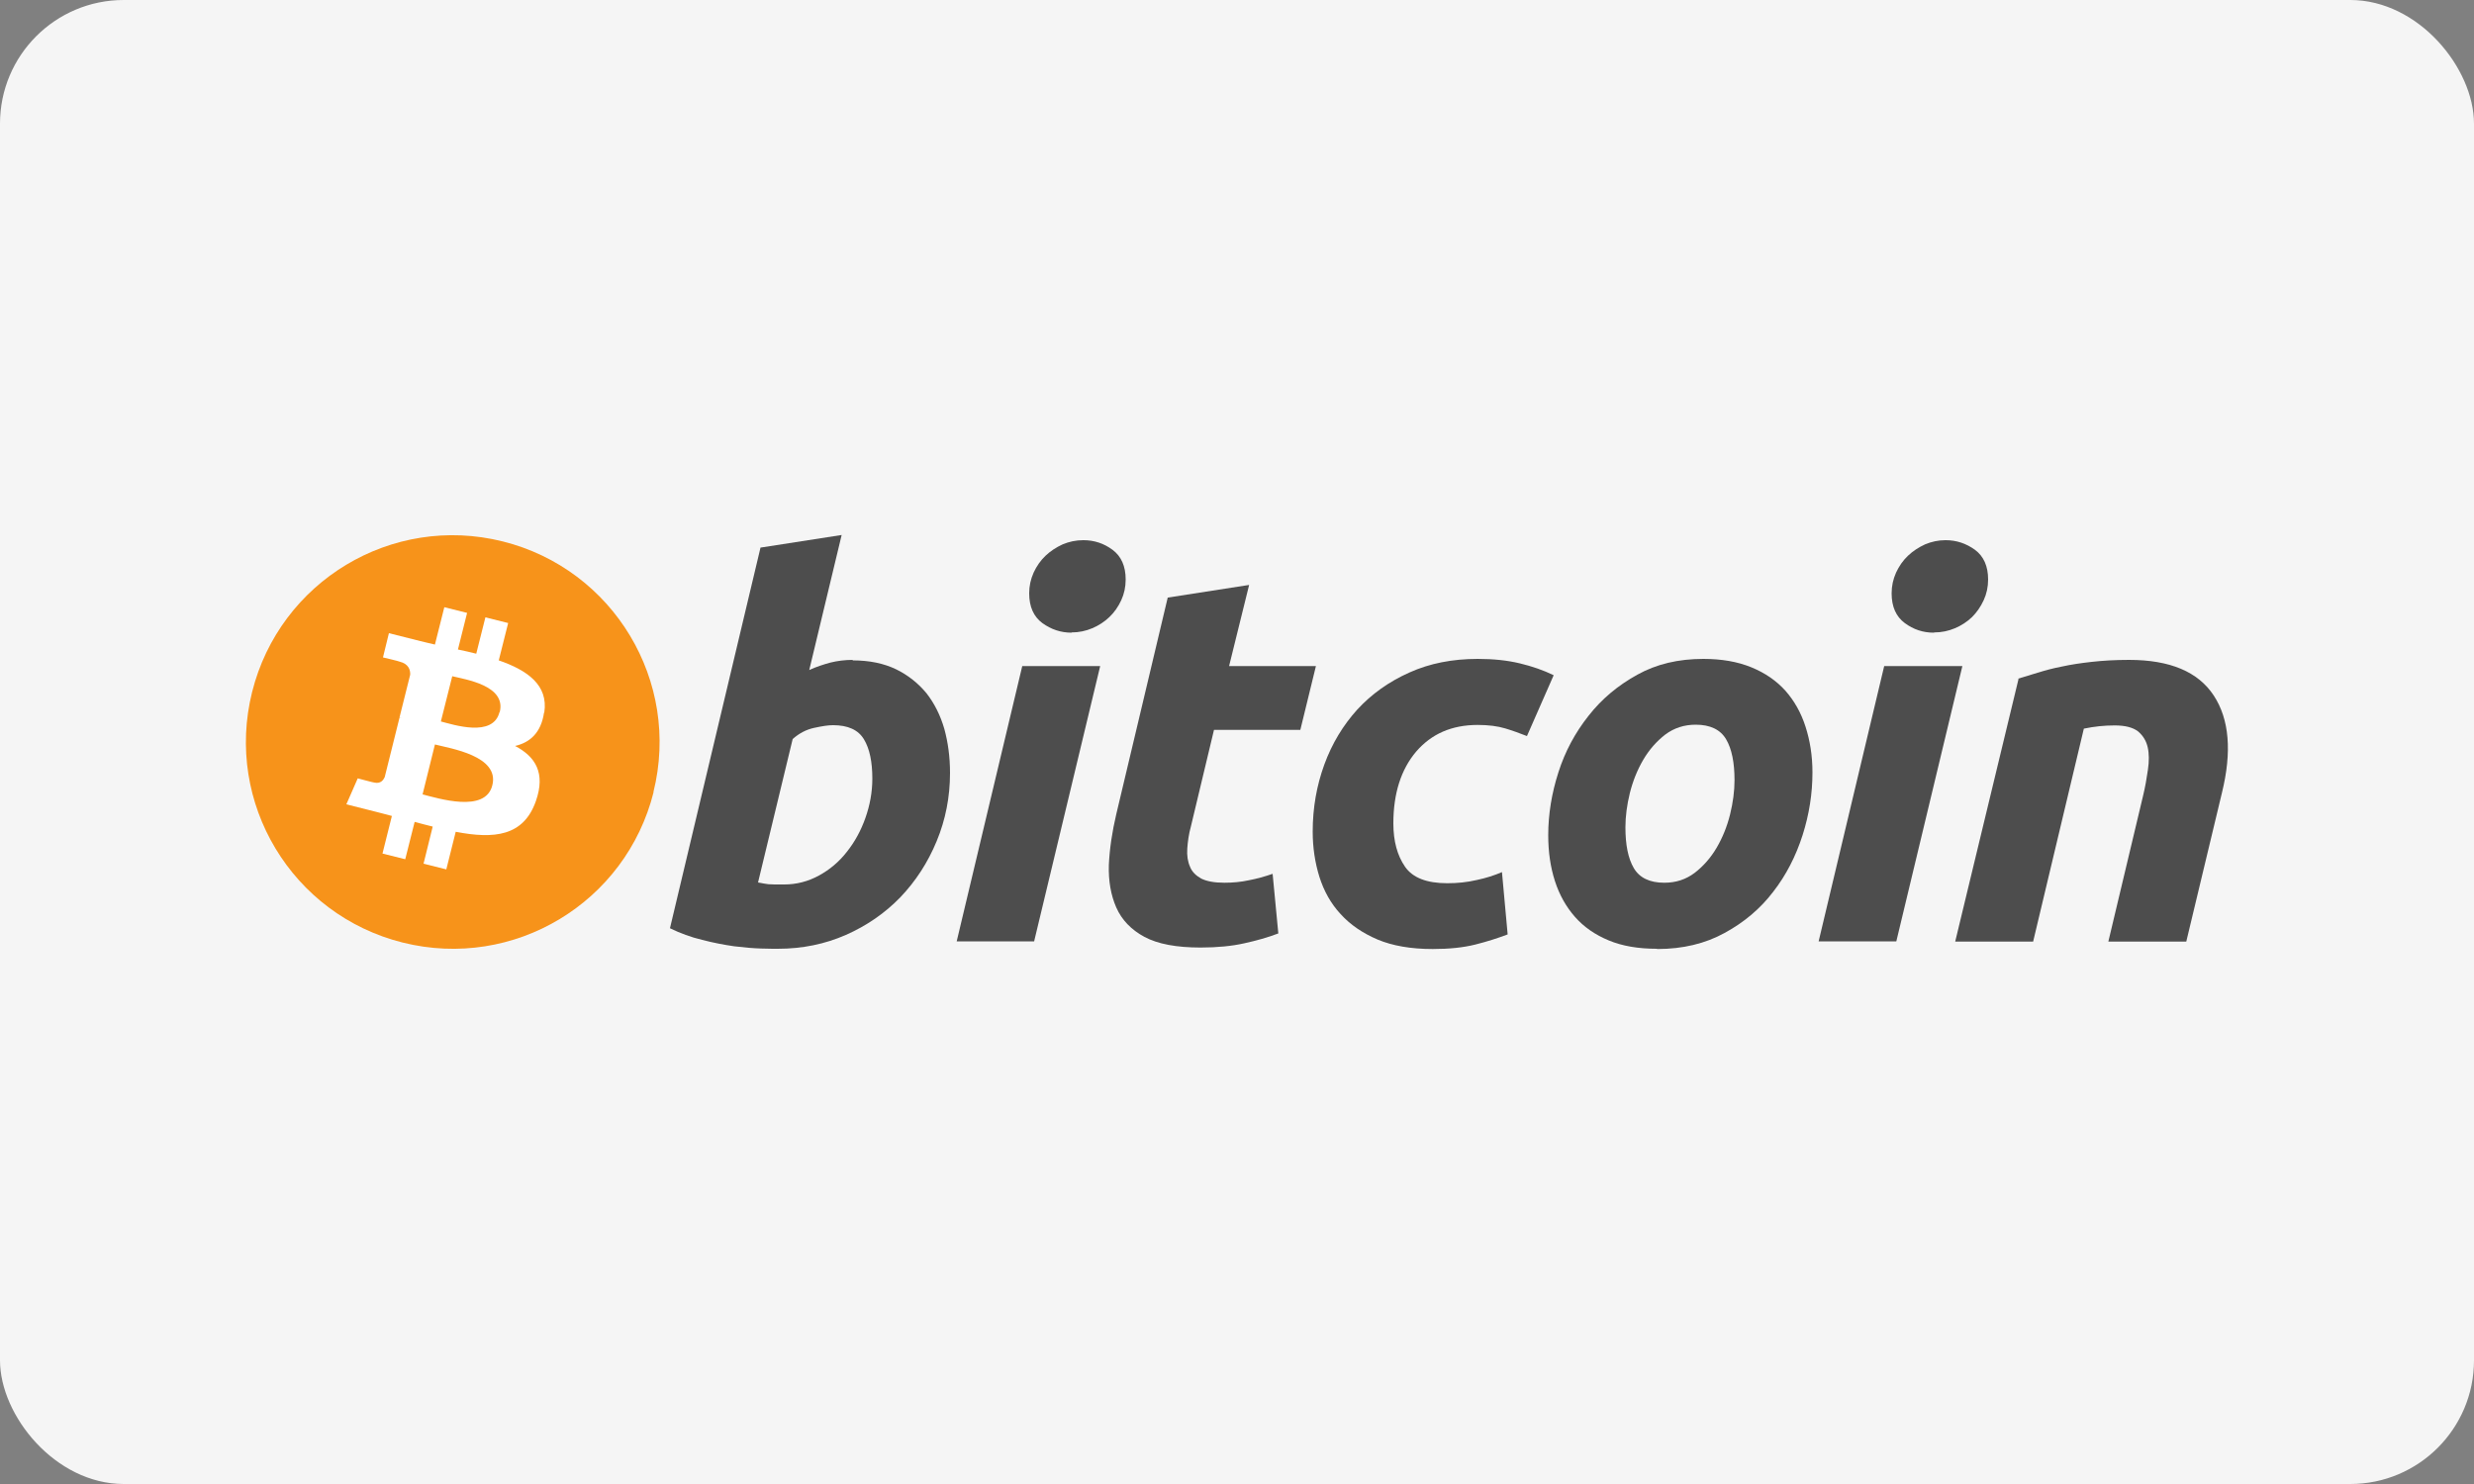 <?xml version="1.0" encoding="UTF-8"?>
<svg xmlns="http://www.w3.org/2000/svg" id="Layer_2" data-name="Layer 2" viewBox="0 0 100 60">
  <rect x="0" y="0" width="100" height="60" fill="#808080" stroke="none"/>
  <defs>
    <style>
      .cls-1 {
        fill: #f7931a;
      }

      .cls-1, .cls-2, .cls-3, .cls-4 {
        stroke-width: 0px;
      }

      .cls-2 {
        fill: #f5f5f5;
      }

      .cls-3 {
        fill: #fff;
      }

      .cls-4 {
        fill: #4d4d4d;
      }
    </style>
  </defs>
  <g id="Layer_1-2" data-name="Layer 1">
    <g>
      <rect class="cls-2" width="100" height="60" rx="5" ry="5"></rect>
      <g>
        <path class="cls-1" d="M26.42,32.02c-1.12,4.48-5.65,7.21-10.14,6.09-4.48-1.12-7.21-5.65-6.09-10.13,1.12-4.48,5.65-7.21,10.13-6.09,4.48,1.12,7.21,5.66,6.09,10.14Z"></path>
        <path class="cls-3" d="M22,28.81c.17-1.11-.68-1.71-1.84-2.11l.38-1.51-.92-.23-.37,1.47c-.24-.06-.49-.12-.74-.17l.37-1.48-.92-.23-.38,1.51c-.2-.05-.4-.09-.59-.14h0s-1.27-.32-1.27-.32l-.24.98s.68.16.67.17c.37.09.44.34.43.53l-.43,1.72s.06.02.1.03c-.03,0-.06-.02-.1-.02l-.6,2.41c-.05.11-.16.28-.42.22,0,.01-.67-.17-.67-.17l-.46,1.05,1.19.3c.22.06.44.11.65.17l-.38,1.52.92.23.38-1.51c.25.07.49.13.73.19l-.37,1.5.92.23.38-1.52c1.56.3,2.74.18,3.24-1.24.4-1.14-.02-1.8-.84-2.23.6-.14,1.05-.53,1.17-1.35h0ZM19.9,31.75c-.28,1.14-2.2.52-2.82.37l.5-2.02c.62.16,2.62.46,2.32,1.65ZM20.19,28.79c-.26,1.04-1.86.51-2.37.38l.46-1.83c.52.13,2.19.37,1.92,1.45Z"></path>
        <g>
          <path class="cls-4" d="M34.46,26.7c.68,0,1.26.12,1.76.36.49.24.9.57,1.23.97.32.41.56.89.72,1.44.15.55.23,1.14.23,1.78,0,.97-.18,1.89-.54,2.76-.36.87-.85,1.62-1.47,2.27-.62.64-1.36,1.15-2.2,1.52-.84.37-1.76.56-2.75.56-.13,0-.35,0-.67-.01s-.68-.04-1.09-.09c-.41-.06-.84-.14-1.3-.26-.46-.11-.89-.27-1.3-.47l3.66-15.39,3.28-.51-1.31,5.46c.28-.13.56-.22.85-.3.28-.07.59-.11.91-.11h0ZM31.7,35.76c.49,0,.96-.12,1.4-.36.44-.24.82-.56,1.13-.96.32-.4.57-.86.75-1.37.18-.51.28-1.04.28-1.59,0-.68-.11-1.21-.34-1.59-.23-.38-.64-.57-1.25-.57-.2,0-.45.04-.77.11-.32.07-.6.22-.86.45l-1.4,5.8c.08.01.16.03.22.04.06.01.13.02.2.03.07,0,.16.01.26.01s.23,0,.38,0h0Z"></path>
          <path class="cls-4" d="M41.8,38.06h-3.13l2.65-11.13h3.15l-2.67,11.13ZM43.32,25.58c-.44,0-.83-.13-1.19-.39-.35-.26-.53-.66-.53-1.2,0-.3.06-.57.18-.84.12-.26.28-.49.48-.68.2-.19.43-.34.69-.46.26-.11.54-.17.84-.17.44,0,.83.13,1.18.39.35.26.53.66.53,1.2,0,.3-.06.58-.18.84-.12.26-.28.49-.48.68-.2.19-.43.34-.69.45-.26.11-.54.17-.84.17h0Z"></path>
          <path class="cls-4" d="M47.21,24.16l3.28-.51-.81,3.28h3.51l-.63,2.58h-3.49l-.93,3.89c-.09.32-.13.63-.15.91-.02.28.02.53.11.73.08.21.24.36.45.48.22.11.53.17.94.17.34,0,.67-.03.99-.1.32-.06.64-.15.96-.26l.23,2.41c-.42.16-.88.29-1.38.4-.49.11-1.08.17-1.76.17-.97,0-1.73-.14-2.27-.43-.54-.29-.92-.69-1.14-1.19-.22-.5-.32-1.08-.3-1.72.03-.65.13-1.33.3-2.05l2.08-8.76Z"></path>
          <path class="cls-4" d="M53.06,33.62c0-.96.16-1.86.47-2.71.31-.85.76-1.59,1.33-2.22.58-.63,1.28-1.13,2.11-1.5.82-.37,1.74-.55,2.76-.55.64,0,1.2.06,1.7.18.5.12.96.28,1.37.48l-1.08,2.46c-.28-.11-.58-.22-.88-.31-.3-.09-.67-.14-1.11-.14-1.05,0-1.87.36-2.49,1.08-.61.72-.92,1.69-.92,2.9,0,.72.16,1.3.47,1.75.31.45.88.67,1.71.67.41,0,.81-.04,1.19-.13.38-.08.72-.19,1.02-.32l.23,2.52c-.4.15-.83.29-1.31.41-.48.12-1.05.18-1.72.18-.88,0-1.62-.13-2.22-.38-.61-.26-1.11-.6-1.5-1.03-.4-.43-.68-.94-.86-1.51-.18-.58-.27-1.19-.27-1.82h0Z"></path>
          <path class="cls-4" d="M66.97,38.36c-.75,0-1.4-.11-1.95-.34-.55-.23-1-.54-1.36-.95-.36-.41-.63-.89-.81-1.45-.18-.56-.27-1.17-.27-1.85,0-.85.14-1.7.41-2.54.27-.85.68-1.61,1.22-2.29.53-.68,1.19-1.23,1.97-1.66.77-.43,1.66-.64,2.67-.64.73,0,1.38.11,1.94.34.56.23,1.01.54,1.38.95.36.41.63.89.81,1.45.18.56.28,1.17.28,1.85,0,.85-.13,1.69-.4,2.54-.27.84-.66,1.61-1.19,2.29-.52.68-1.17,1.23-1.96,1.66-.78.43-1.69.65-2.72.65h0ZM68.54,29.3c-.46,0-.87.13-1.23.4-.35.27-.65.61-.89,1.02-.24.41-.42.86-.54,1.34-.12.49-.18.95-.18,1.39,0,.71.11,1.26.34,1.65.23.39.64.59,1.23.59.47,0,.87-.13,1.23-.4.35-.27.65-.61.89-1.02.24-.41.42-.86.54-1.34.12-.49.18-.95.18-1.39,0-.7-.11-1.26-.34-1.65-.23-.39-.64-.59-1.23-.59Z"></path>
          <path class="cls-4" d="M76.65,38.06h-3.14l2.65-11.13h3.16l-2.67,11.13ZM78.17,25.58c-.44,0-.83-.13-1.18-.39-.35-.26-.53-.66-.53-1.2,0-.3.06-.57.18-.84.12-.26.28-.49.48-.68.2-.19.43-.34.69-.46.26-.11.54-.17.83-.17.44,0,.83.13,1.19.39.35.26.53.66.53,1.2,0,.3-.06.58-.18.84s-.28.49-.47.68c-.2.19-.43.34-.69.45-.26.11-.54.17-.84.17h0Z"></path>
          <path class="cls-4" d="M81.57,27.44c.24-.07.5-.15.79-.24.29-.09.61-.18.98-.25.36-.08.76-.14,1.21-.19.44-.05.95-.08,1.51-.08,1.65,0,2.79.48,3.42,1.44.63.96.74,2.27.33,3.94l-1.44,6.01h-3.15l1.4-5.88c.09-.37.15-.72.2-1.07.05-.34.05-.65-.01-.91-.06-.26-.19-.47-.39-.64-.21-.16-.52-.24-.94-.24s-.82.04-1.25.13l-2.05,8.61h-3.15s2.56-10.62,2.56-10.62Z"></path>
        </g>
      </g>
    </g>
  </g>
</svg>
